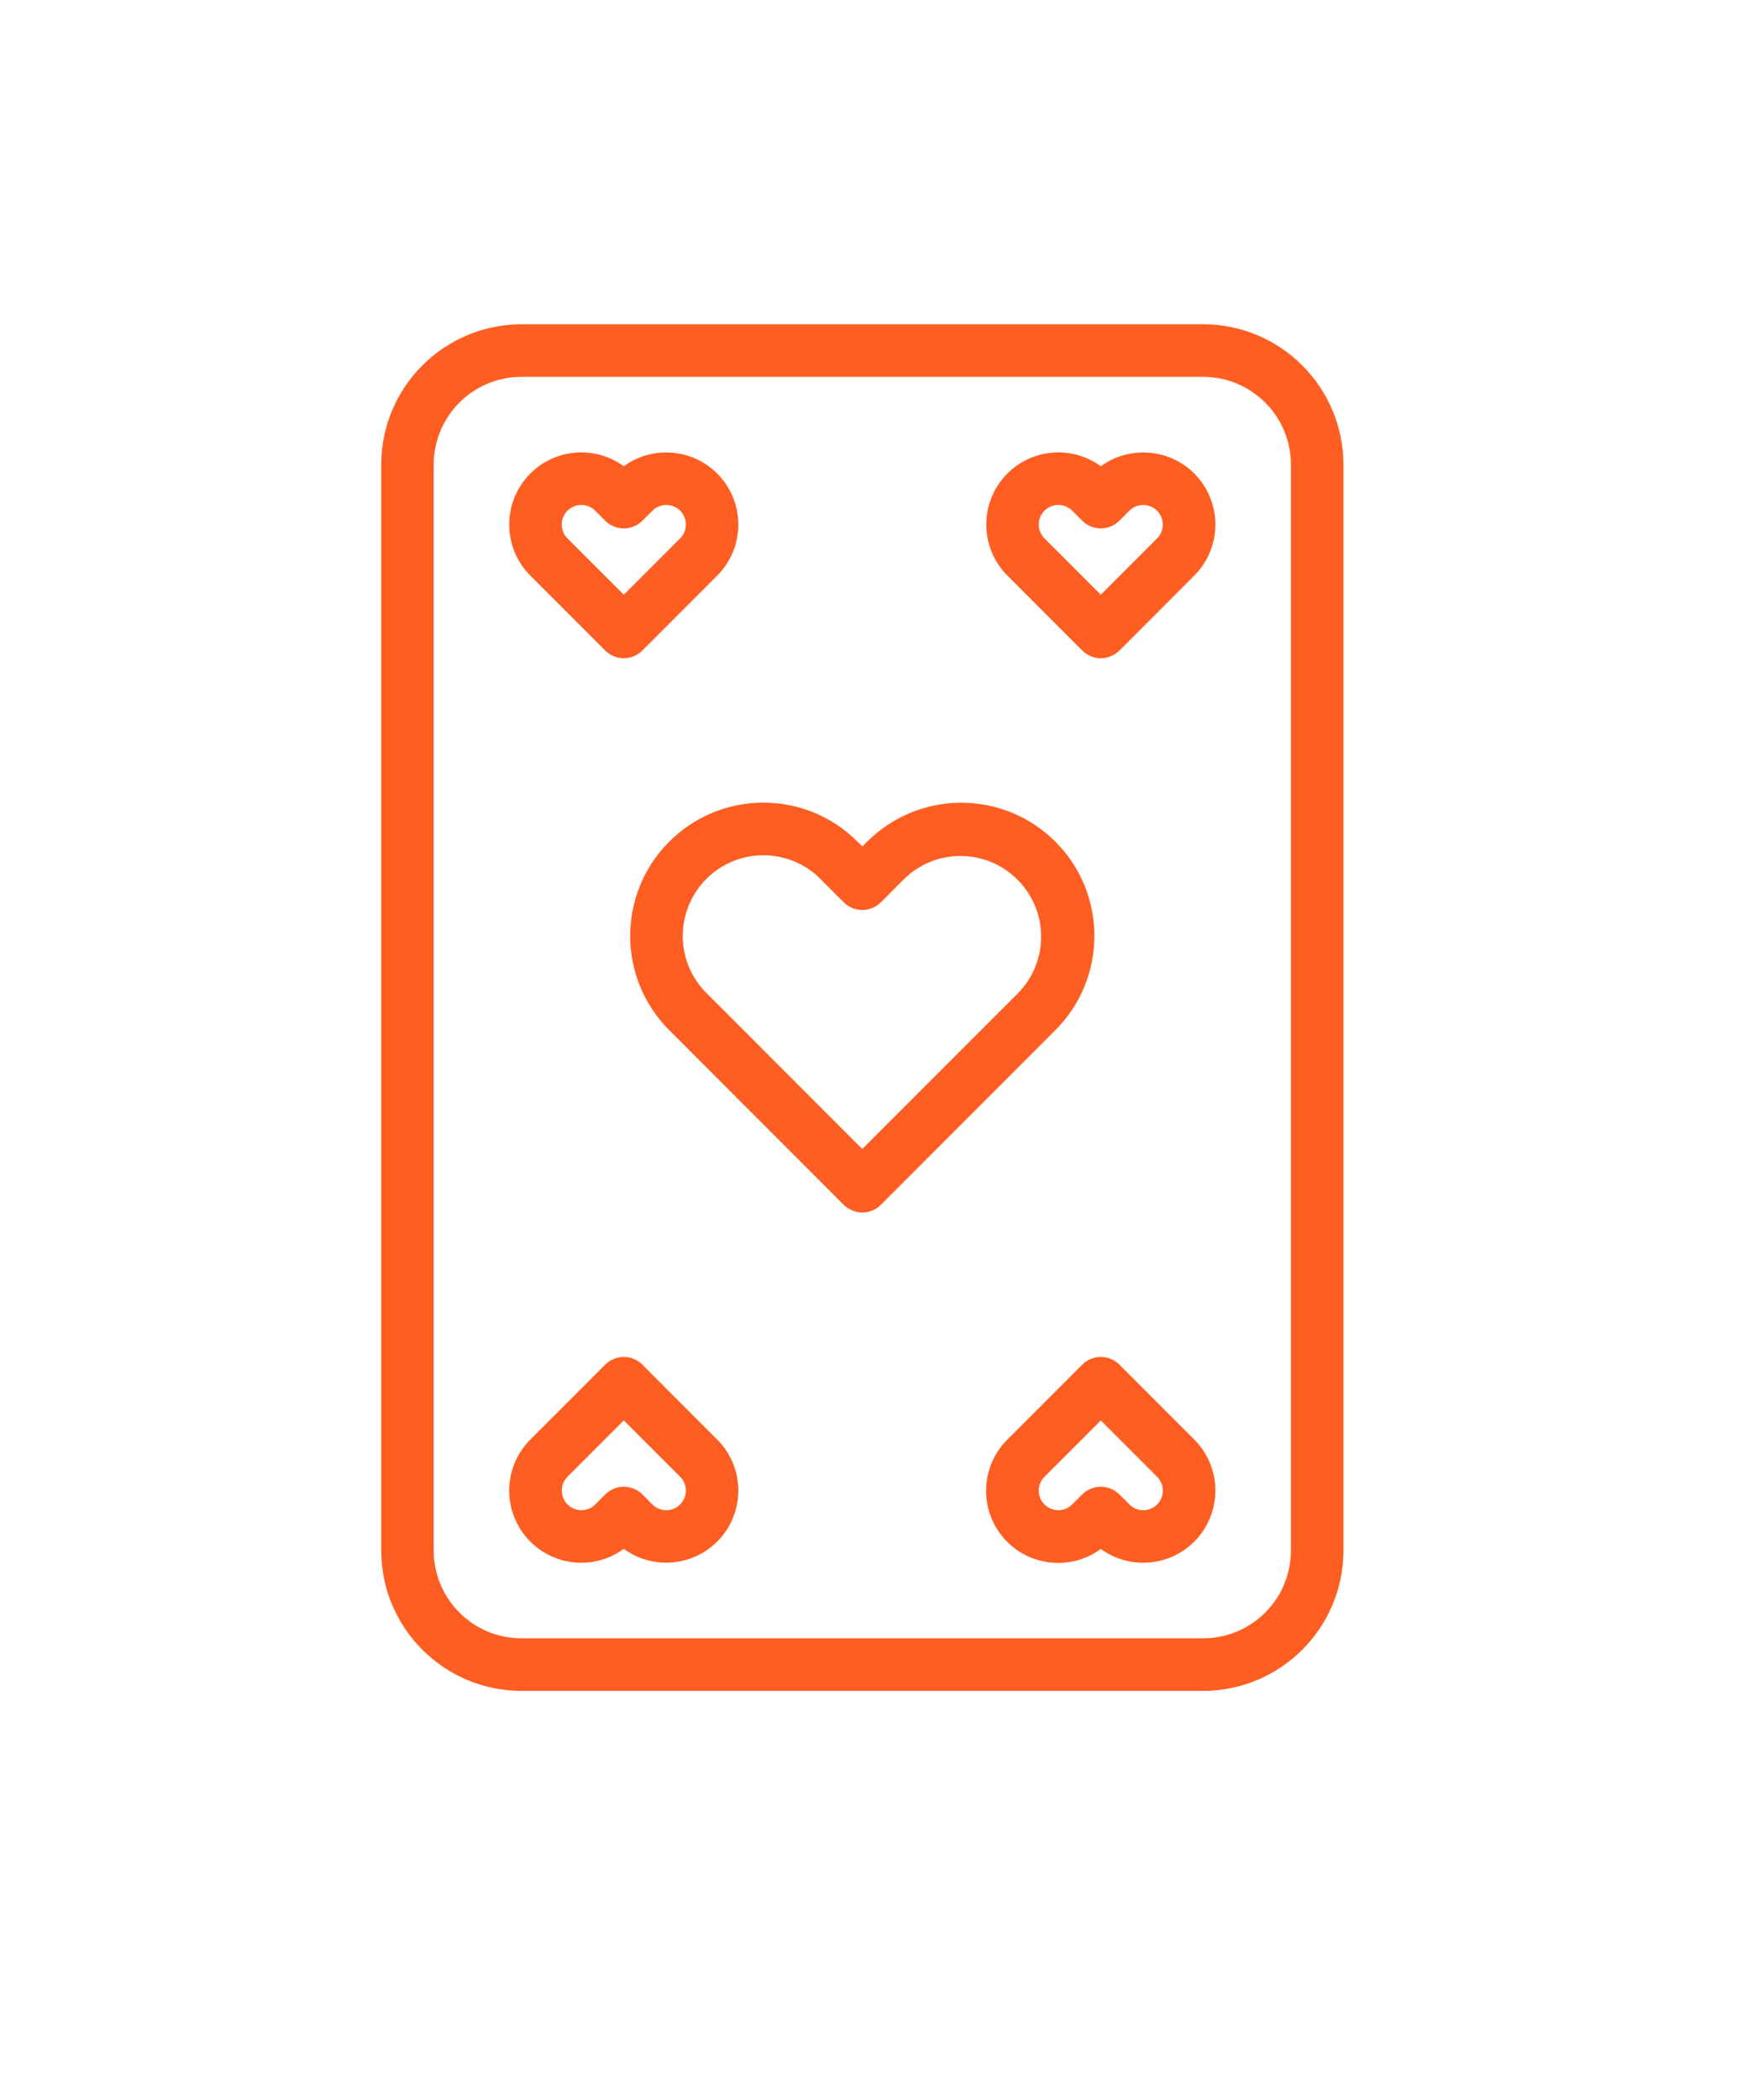 <?xml version="1.0" encoding="UTF-8"?> <svg xmlns="http://www.w3.org/2000/svg" width="474" height="571" viewBox="0 0 474 571" fill="none"><g clip-path="url(#clip0_3621_12)"><g filter="url(#filter0_ddd_3621_12)"><path d="M327.21 459.822H141.795C120.75 459.787 103.697 442.723 103.662 421.646V126.359C103.697 105.282 120.749 88.218 141.795 88.183H327.21C348.255 88.218 365.308 105.282 365.343 126.359V421.646C365.308 442.723 348.256 459.787 327.21 459.822ZM141.795 102.489C128.631 102.489 117.96 113.167 117.942 126.358V421.645C117.96 434.835 128.63 445.514 141.795 445.514H327.21C340.374 445.514 351.045 434.836 351.063 421.645V126.358C351.045 113.167 340.375 102.489 327.21 102.489H141.795Z" fill="#FE5E22"></path><path d="M234.5 329.73C232.599 329.73 230.786 328.963 229.443 327.637L181.982 280.125C167.841 265.992 167.841 243.048 181.982 228.897C196.122 214.729 219.051 214.729 233.193 228.879L234.501 230.188L235.808 228.897C249.949 214.764 272.86 214.764 287.02 228.897C301.143 243.047 301.143 265.974 287.02 280.125L239.558 327.637C238.215 328.963 236.4 329.73 234.5 329.73ZM207.596 232.58C198.721 232.58 190.736 237.937 187.353 246.12C183.953 254.32 185.818 263.76 192.095 270.024L234.5 312.457L276.904 270.024C285.274 261.422 285.187 247.69 276.695 239.211C268.221 230.714 254.499 230.626 245.903 239.001L239.556 245.37C238.214 246.696 236.4 247.464 234.5 247.464C232.599 247.464 230.786 246.696 229.444 245.37L223.079 239.001H223.097C218.982 234.884 213.402 232.58 207.596 232.58Z" fill="#FE5E22"></path><path d="M169.639 178.994C167.738 178.994 165.925 178.226 164.582 176.9L144.217 156.521C136.981 149.28 136.528 137.677 143.188 129.896C149.832 122.114 161.357 120.753 169.639 126.79C177.433 121.12 188.209 121.957 195.043 128.779C202.698 136.438 202.698 148.862 195.043 156.521L174.695 176.9C173.353 178.244 171.522 178.994 169.639 178.994ZM158.096 137.311C155.934 137.311 153.999 138.62 153.162 140.609C152.342 142.598 152.796 144.883 154.33 146.419L169.639 161.738L184.948 146.419C187.04 144.343 187.04 140.958 184.965 138.881C182.873 136.805 179.508 136.788 177.433 138.881L174.695 141.603C173.353 142.947 171.539 143.697 169.639 143.697C167.739 143.697 165.925 142.947 164.583 141.603L161.863 138.881C160.851 137.869 159.509 137.311 158.096 137.311Z" fill="#FE5E22"></path><path d="M299.361 178.994C297.478 178.994 295.647 178.244 294.305 176.9L273.957 156.521C266.721 149.28 266.267 137.677 272.911 129.896C279.571 122.114 291.096 120.753 299.361 126.79C307.173 121.12 317.948 121.957 324.783 128.779C328.462 132.461 330.52 137.451 330.52 142.65C330.52 147.85 328.462 152.84 324.783 156.521L304.435 176.901H304.418C303.075 178.244 301.262 178.994 299.361 178.994ZM287.836 137.311C285.674 137.311 283.721 138.602 282.884 140.591C282.065 142.598 282.518 144.883 284.052 146.419L299.361 161.738L314.67 146.419H314.653C316.728 144.343 316.728 140.957 314.653 138.881C312.578 136.805 309.213 136.805 307.12 138.881L304.4 141.603C303.058 142.947 301.244 143.697 299.361 143.697C297.461 143.697 295.647 142.947 294.305 141.603L291.585 138.881C290.591 137.887 289.231 137.311 287.836 137.311Z" fill="#FE5E22"></path><path d="M158.096 424.978C150.145 424.978 142.996 420.197 139.962 412.869C136.911 405.524 138.602 397.079 144.217 391.478L164.582 371.099C165.925 369.755 167.738 369.005 169.638 369.005C171.522 369.005 173.352 369.755 174.695 371.099L195.043 391.478C202.697 399.137 202.697 411.56 195.043 419.22C188.208 426.042 177.432 426.879 169.638 421.209C166.273 423.652 162.228 424.978 158.096 424.978ZM169.638 404.302C171.521 404.302 173.352 405.052 174.695 406.396L177.415 409.118C179.49 411.211 182.872 411.211 184.947 409.135C185.958 408.123 186.516 406.762 186.516 405.349C186.516 403.936 185.958 402.575 184.947 401.58L169.638 386.261L154.329 401.58H154.347C152.254 403.656 152.254 407.042 154.347 409.118C156.422 411.194 159.787 411.211 161.879 409.118L164.599 406.396C165.942 405.052 167.738 404.302 169.638 404.302Z" fill="#FE5E22"></path><path d="M310.904 424.978C306.772 424.978 302.727 423.669 299.362 421.227C291.097 427.299 279.537 425.955 272.859 418.156C266.198 410.339 266.669 398.701 273.957 391.478L294.305 371.099C295.648 369.773 297.461 369.005 299.362 369.005C301.262 369.005 303.075 369.773 304.418 371.099L324.783 391.478C328.462 395.159 330.52 400.149 330.52 405.349C330.52 410.549 328.462 415.538 324.783 419.22C321.104 422.902 316.118 424.978 310.904 424.978ZM299.362 404.302C301.262 404.302 303.075 405.07 304.418 406.396L307.138 409.118V409.135C309.23 411.212 312.596 411.212 314.67 409.135C316.745 407.059 316.745 403.674 314.67 401.598L299.362 386.278L284.053 401.58C281.96 403.657 281.96 407.042 284.035 409.118C286.127 411.194 289.493 411.212 291.568 409.118L294.305 406.396C295.648 405.053 297.479 404.302 299.362 404.302Z" fill="#FE5E22"></path></g></g><defs><filter id="filter0_ddd_3621_12" x="3.662" y="-11.817" width="461.681" height="571.639" filterUnits="userSpaceOnUse" color-interpolation-filters="sRGB"><feFlood flood-opacity="0" result="BackgroundImageFix"></feFlood><feColorMatrix in="SourceAlpha" type="matrix" values="0 0 0 0 0 0 0 0 0 0 0 0 0 0 0 0 0 0 127 0" result="hardAlpha"></feColorMatrix><feOffset></feOffset><feGaussianBlur stdDeviation="11.5"></feGaussianBlur><feColorMatrix type="matrix" values="0 0 0 0 1 0 0 0 0 0.765 0 0 0 0 0.165 0 0 0 1 0"></feColorMatrix><feBlend mode="normal" in2="BackgroundImageFix" result="effect1_dropShadow_3621_12"></feBlend><feColorMatrix in="SourceAlpha" type="matrix" values="0 0 0 0 0 0 0 0 0 0 0 0 0 0 0 0 0 0 127 0" result="hardAlpha"></feColorMatrix><feOffset></feOffset><feGaussianBlur stdDeviation="11.5"></feGaussianBlur><feComposite in2="hardAlpha" operator="out"></feComposite><feColorMatrix type="matrix" values="0 0 0 0 0.725 0 0 0 0 0 0 0 0 0 0.322 0 0 0 1 0"></feColorMatrix><feBlend mode="normal" in2="effect1_dropShadow_3621_12" result="effect2_dropShadow_3621_12"></feBlend><feColorMatrix in="SourceAlpha" type="matrix" values="0 0 0 0 0 0 0 0 0 0 0 0 0 0 0 0 0 0 127 0" result="hardAlpha"></feColorMatrix><feOffset></feOffset><feGaussianBlur stdDeviation="50"></feGaussianBlur><feComposite in2="hardAlpha" operator="out"></feComposite><feColorMatrix type="matrix" values="0 0 0 0 1 0 0 0 0 0.498 0 0 0 0 0 0 0 0 1 0"></feColorMatrix><feBlend mode="normal" in2="effect2_dropShadow_3621_12" result="effect3_dropShadow_3621_12"></feBlend><feBlend mode="normal" in="SourceGraphic" in2="effect3_dropShadow_3621_12" result="shape"></feBlend></filter><clipPath id="clip0_3621_12"><rect width="474" height="571" fill="white"></rect></clipPath></defs></svg> 